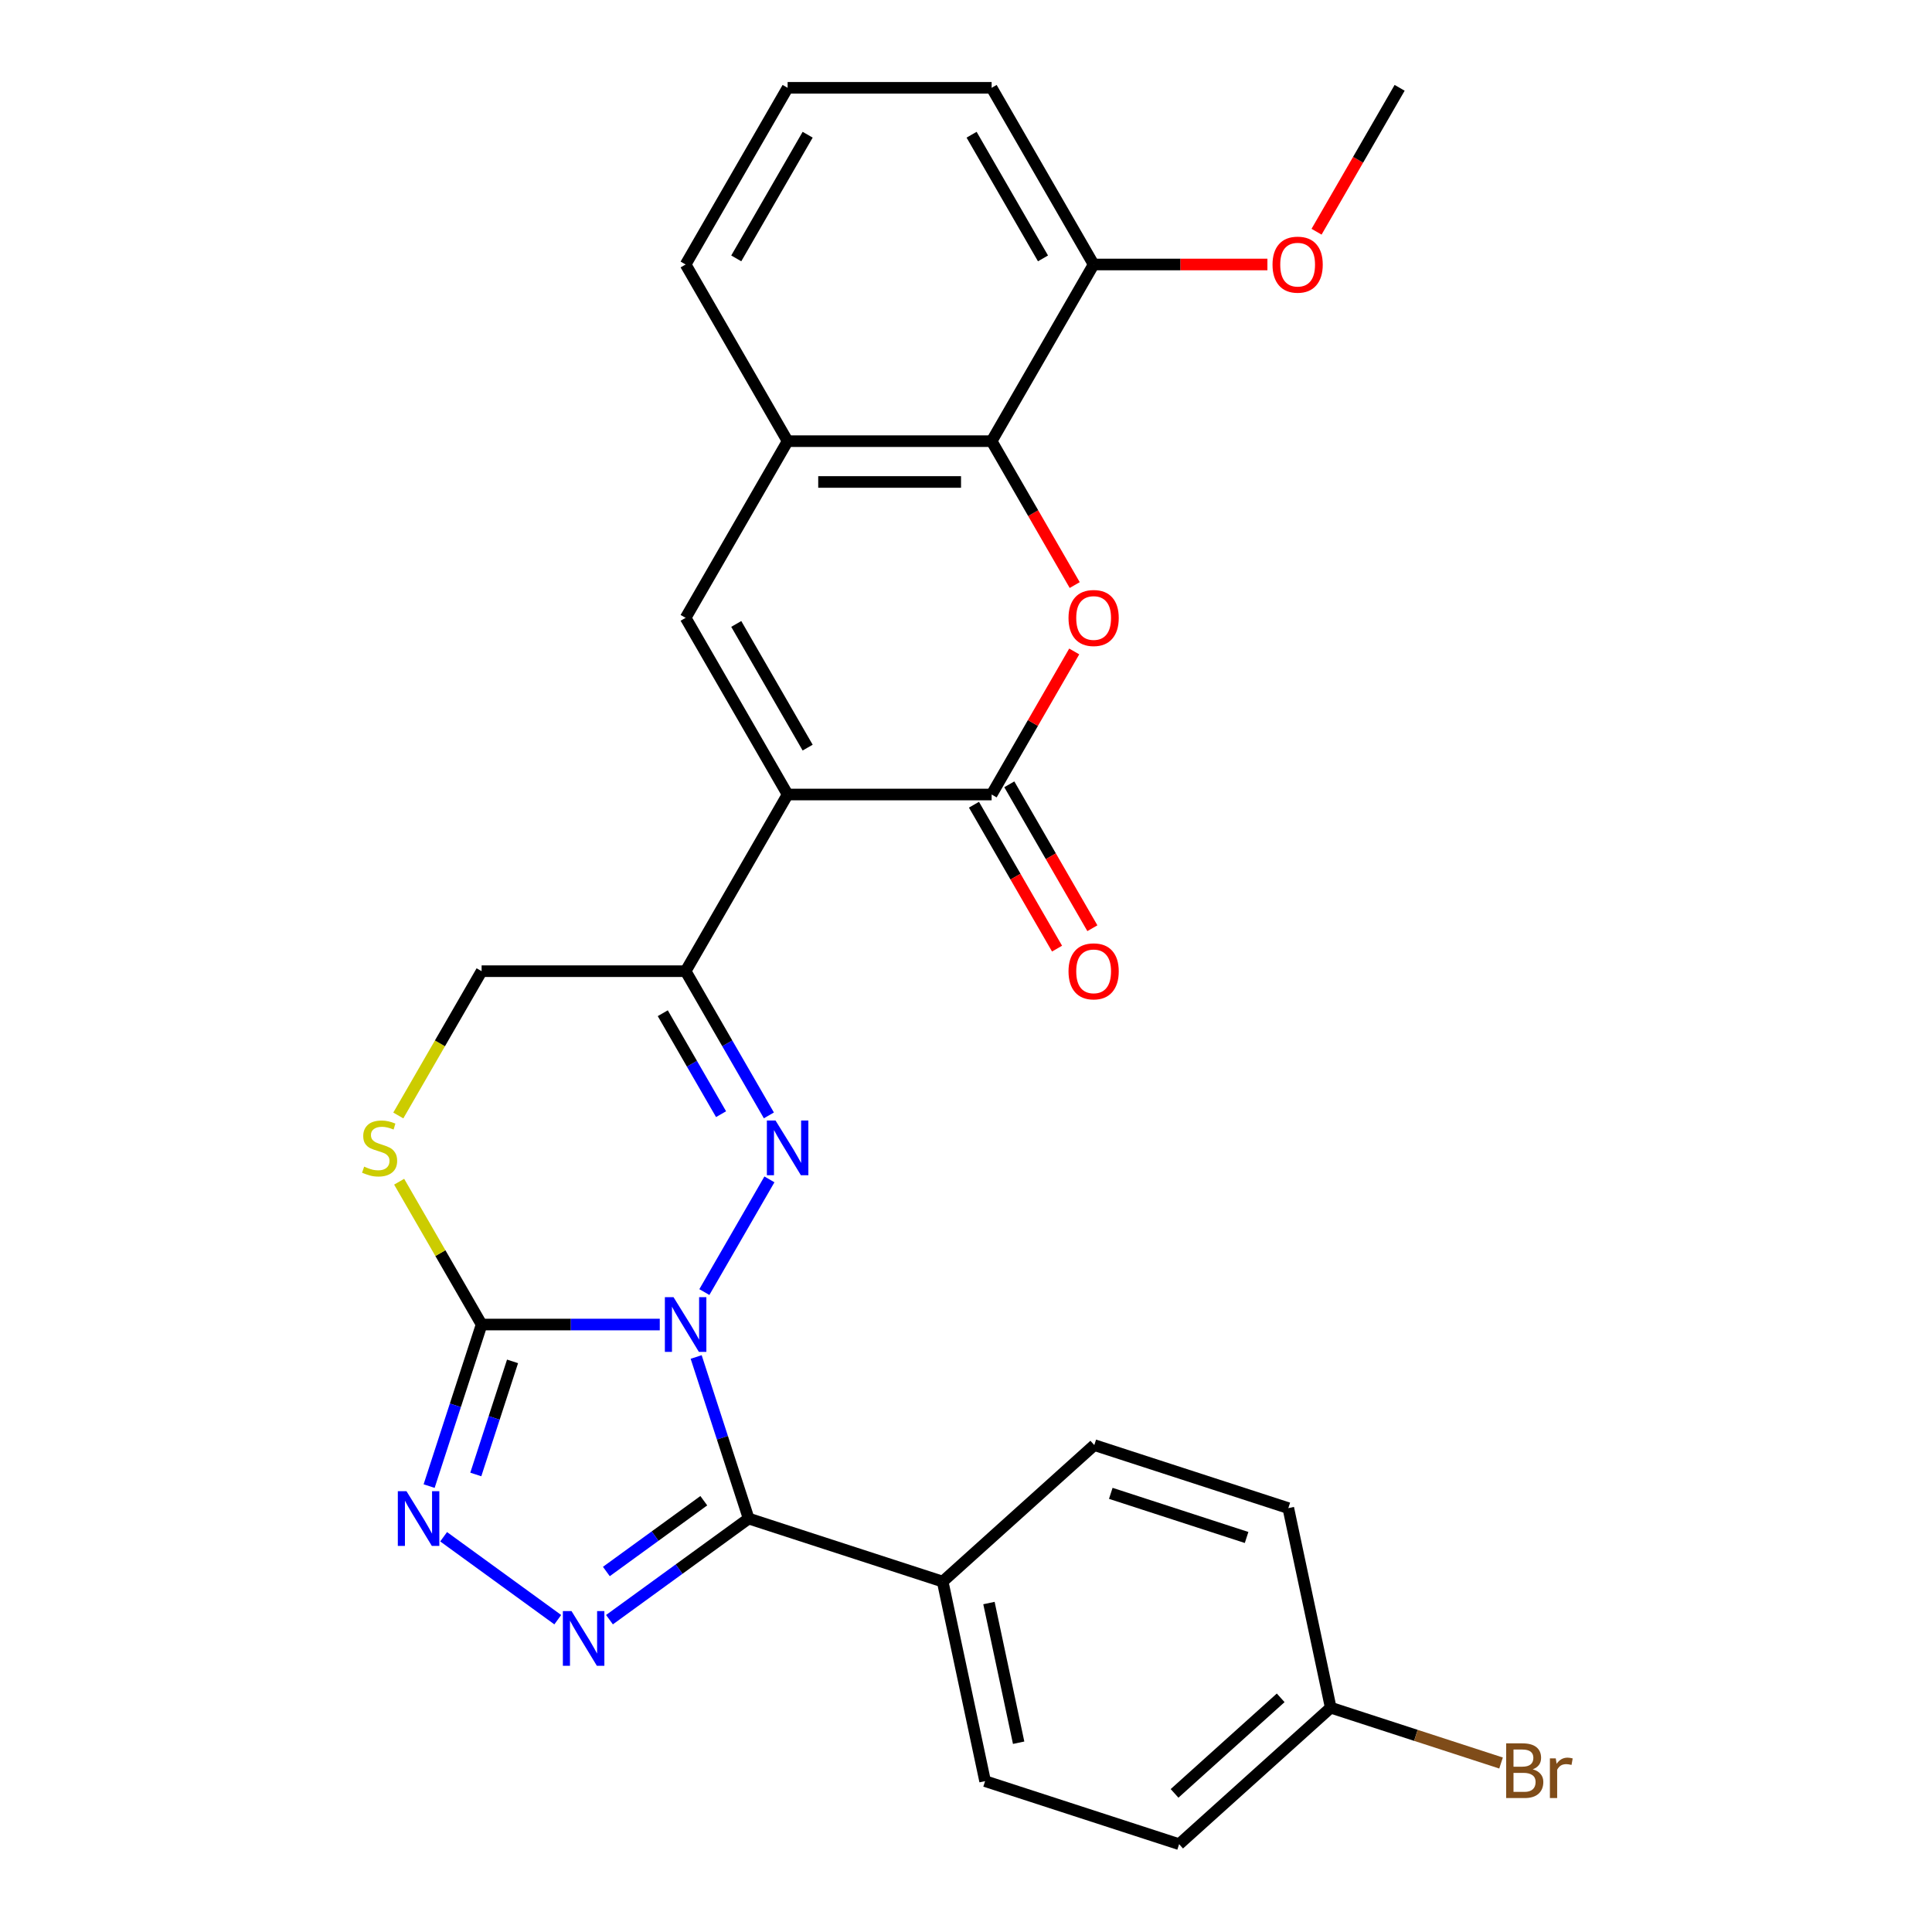 <?xml version='1.0' encoding='iso-8859-1'?>
<svg version='1.1' baseProfile='full'
              xmlns='http://www.w3.org/2000/svg'
                      xmlns:rdkit='http://www.rdkit.org/xml'
                      xmlns:xlink='http://www.w3.org/1999/xlink'
                  xml:space='preserve'
width='1000px' height='1000px' viewBox='0 0 1000 1000'>
<!-- END OF HEADER -->
<rect style='opacity:1.0;fill:#FFFFFF;stroke:none' width='1000' height='1000' x='0' y='0'> </rect>
<path class='bond-0' d='M 364.575,668.776 L 398.253,610.445' style='fill:none;fill-rule:evenodd;stroke:#0000FF;stroke-width:6px;stroke-linecap:butt;stroke-linejoin:miter;stroke-opacity:1' />
<path class='bond-2' d='M 360.334,702.376 L 373.92,744.188' style='fill:none;fill-rule:evenodd;stroke:#0000FF;stroke-width:6px;stroke-linecap:butt;stroke-linejoin:miter;stroke-opacity:1' />
<path class='bond-2' d='M 373.92,744.188 L 387.506,786' style='fill:none;fill-rule:evenodd;stroke:#000000;stroke-width:6px;stroke-linecap:butt;stroke-linejoin:miter;stroke-opacity:1' />
<path class='bond-3' d='M 341.496,685.576 L 295.39,685.576' style='fill:none;fill-rule:evenodd;stroke:#0000FF;stroke-width:6px;stroke-linecap:butt;stroke-linejoin:miter;stroke-opacity:1' />
<path class='bond-3' d='M 295.39,685.576 L 249.283,685.576' style='fill:none;fill-rule:evenodd;stroke:#000000;stroke-width:6px;stroke-linecap:butt;stroke-linejoin:miter;stroke-opacity:1' />
<path class='bond-5' d='M 397.973,577.33 L 376.424,540.007' style='fill:none;fill-rule:evenodd;stroke:#0000FF;stroke-width:6px;stroke-linecap:butt;stroke-linejoin:miter;stroke-opacity:1' />
<path class='bond-5' d='M 376.424,540.007 L 354.876,502.684' style='fill:none;fill-rule:evenodd;stroke:#000000;stroke-width:6px;stroke-linecap:butt;stroke-linejoin:miter;stroke-opacity:1' />
<path class='bond-5' d='M 373.219,576.693 L 358.135,550.566' style='fill:none;fill-rule:evenodd;stroke:#0000FF;stroke-width:6px;stroke-linecap:butt;stroke-linejoin:miter;stroke-opacity:1' />
<path class='bond-5' d='M 358.135,550.566 L 343.051,524.44' style='fill:none;fill-rule:evenodd;stroke:#000000;stroke-width:6px;stroke-linecap:butt;stroke-linejoin:miter;stroke-opacity:1' />
<path class='bond-1' d='M 407.672,411.238 L 354.876,502.684' style='fill:none;fill-rule:evenodd;stroke:#000000;stroke-width:6px;stroke-linecap:butt;stroke-linejoin:miter;stroke-opacity:1' />
<path class='bond-6' d='M 407.672,411.238 L 513.265,411.238' style='fill:none;fill-rule:evenodd;stroke:#000000;stroke-width:6px;stroke-linecap:butt;stroke-linejoin:miter;stroke-opacity:1' />
<path class='bond-9' d='M 407.672,411.238 L 354.876,319.792' style='fill:none;fill-rule:evenodd;stroke:#000000;stroke-width:6px;stroke-linecap:butt;stroke-linejoin:miter;stroke-opacity:1' />
<path class='bond-9' d='M 418.042,386.962 L 381.084,322.95' style='fill:none;fill-rule:evenodd;stroke:#000000;stroke-width:6px;stroke-linecap:butt;stroke-linejoin:miter;stroke-opacity:1' />
<path class='bond-4' d='M 387.506,786 L 351.483,812.173' style='fill:none;fill-rule:evenodd;stroke:#000000;stroke-width:6px;stroke-linecap:butt;stroke-linejoin:miter;stroke-opacity:1' />
<path class='bond-4' d='M 351.483,812.173 L 315.459,838.345' style='fill:none;fill-rule:evenodd;stroke:#0000FF;stroke-width:6px;stroke-linecap:butt;stroke-linejoin:miter;stroke-opacity:1' />
<path class='bond-4' d='M 364.286,776.767 L 339.069,795.088' style='fill:none;fill-rule:evenodd;stroke:#000000;stroke-width:6px;stroke-linecap:butt;stroke-linejoin:miter;stroke-opacity:1' />
<path class='bond-4' d='M 339.069,795.088 L 313.853,813.408' style='fill:none;fill-rule:evenodd;stroke:#0000FF;stroke-width:6px;stroke-linecap:butt;stroke-linejoin:miter;stroke-opacity:1' />
<path class='bond-13' d='M 387.506,786 L 487.93,818.63' style='fill:none;fill-rule:evenodd;stroke:#000000;stroke-width:6px;stroke-linecap:butt;stroke-linejoin:miter;stroke-opacity:1' />
<path class='bond-7' d='M 249.283,685.576 L 235.698,727.388' style='fill:none;fill-rule:evenodd;stroke:#000000;stroke-width:6px;stroke-linecap:butt;stroke-linejoin:miter;stroke-opacity:1' />
<path class='bond-7' d='M 235.698,727.388 L 222.112,769.201' style='fill:none;fill-rule:evenodd;stroke:#0000FF;stroke-width:6px;stroke-linecap:butt;stroke-linejoin:miter;stroke-opacity:1' />
<path class='bond-7' d='M 265.292,704.646 L 255.782,733.914' style='fill:none;fill-rule:evenodd;stroke:#000000;stroke-width:6px;stroke-linecap:butt;stroke-linejoin:miter;stroke-opacity:1' />
<path class='bond-7' d='M 255.782,733.914 L 246.272,763.183' style='fill:none;fill-rule:evenodd;stroke:#0000FF;stroke-width:6px;stroke-linecap:butt;stroke-linejoin:miter;stroke-opacity:1' />
<path class='bond-11' d='M 249.283,685.576 L 227.943,648.613' style='fill:none;fill-rule:evenodd;stroke:#000000;stroke-width:6px;stroke-linecap:butt;stroke-linejoin:miter;stroke-opacity:1' />
<path class='bond-11' d='M 227.943,648.613 L 206.602,611.65' style='fill:none;fill-rule:evenodd;stroke:#CCCC00;stroke-width:6px;stroke-linecap:butt;stroke-linejoin:miter;stroke-opacity:1' />
<path class='bond-28' d='M 288.7,838.345 L 229.62,795.421' style='fill:none;fill-rule:evenodd;stroke:#0000FF;stroke-width:6px;stroke-linecap:butt;stroke-linejoin:miter;stroke-opacity:1' />
<path class='bond-29' d='M 354.876,502.684 L 249.283,502.684' style='fill:none;fill-rule:evenodd;stroke:#000000;stroke-width:6px;stroke-linecap:butt;stroke-linejoin:miter;stroke-opacity:1' />
<path class='bond-8' d='M 513.265,411.238 L 534.64,374.215' style='fill:none;fill-rule:evenodd;stroke:#000000;stroke-width:6px;stroke-linecap:butt;stroke-linejoin:miter;stroke-opacity:1' />
<path class='bond-8' d='M 534.64,374.215 L 556.015,337.192' style='fill:none;fill-rule:evenodd;stroke:#FF0000;stroke-width:6px;stroke-linecap:butt;stroke-linejoin:miter;stroke-opacity:1' />
<path class='bond-15' d='M 504.12,416.518 L 525.622,453.761' style='fill:none;fill-rule:evenodd;stroke:#000000;stroke-width:6px;stroke-linecap:butt;stroke-linejoin:miter;stroke-opacity:1' />
<path class='bond-15' d='M 525.622,453.761 L 547.125,491.004' style='fill:none;fill-rule:evenodd;stroke:#FF0000;stroke-width:6px;stroke-linecap:butt;stroke-linejoin:miter;stroke-opacity:1' />
<path class='bond-15' d='M 522.409,405.959 L 543.912,443.202' style='fill:none;fill-rule:evenodd;stroke:#000000;stroke-width:6px;stroke-linecap:butt;stroke-linejoin:miter;stroke-opacity:1' />
<path class='bond-15' d='M 543.912,443.202 L 565.414,480.445' style='fill:none;fill-rule:evenodd;stroke:#FF0000;stroke-width:6px;stroke-linecap:butt;stroke-linejoin:miter;stroke-opacity:1' />
<path class='bond-31' d='M 556.269,302.832 L 534.767,265.589' style='fill:none;fill-rule:evenodd;stroke:#FF0000;stroke-width:6px;stroke-linecap:butt;stroke-linejoin:miter;stroke-opacity:1' />
<path class='bond-31' d='M 534.767,265.589 L 513.265,228.346' style='fill:none;fill-rule:evenodd;stroke:#000000;stroke-width:6px;stroke-linecap:butt;stroke-linejoin:miter;stroke-opacity:1' />
<path class='bond-12' d='M 354.876,319.792 L 407.672,228.346' style='fill:none;fill-rule:evenodd;stroke:#000000;stroke-width:6px;stroke-linecap:butt;stroke-linejoin:miter;stroke-opacity:1' />
<path class='bond-10' d='M 513.265,228.346 L 407.672,228.346' style='fill:none;fill-rule:evenodd;stroke:#000000;stroke-width:6px;stroke-linecap:butt;stroke-linejoin:miter;stroke-opacity:1' />
<path class='bond-10' d='M 497.426,249.465 L 423.511,249.465' style='fill:none;fill-rule:evenodd;stroke:#000000;stroke-width:6px;stroke-linecap:butt;stroke-linejoin:miter;stroke-opacity:1' />
<path class='bond-16' d='M 513.265,228.346 L 566.061,136.9' style='fill:none;fill-rule:evenodd;stroke:#000000;stroke-width:6px;stroke-linecap:butt;stroke-linejoin:miter;stroke-opacity:1' />
<path class='bond-14' d='M 206.163,577.37 L 227.723,540.027' style='fill:none;fill-rule:evenodd;stroke:#CCCC00;stroke-width:6px;stroke-linecap:butt;stroke-linejoin:miter;stroke-opacity:1' />
<path class='bond-14' d='M 227.723,540.027 L 249.283,502.684' style='fill:none;fill-rule:evenodd;stroke:#000000;stroke-width:6px;stroke-linecap:butt;stroke-linejoin:miter;stroke-opacity:1' />
<path class='bond-24' d='M 407.672,228.346 L 354.876,136.9' style='fill:none;fill-rule:evenodd;stroke:#000000;stroke-width:6px;stroke-linecap:butt;stroke-linejoin:miter;stroke-opacity:1' />
<path class='bond-17' d='M 487.93,818.63 L 509.884,921.916' style='fill:none;fill-rule:evenodd;stroke:#000000;stroke-width:6px;stroke-linecap:butt;stroke-linejoin:miter;stroke-opacity:1' />
<path class='bond-17' d='M 511.88,829.732 L 527.248,902.032' style='fill:none;fill-rule:evenodd;stroke:#000000;stroke-width:6px;stroke-linecap:butt;stroke-linejoin:miter;stroke-opacity:1' />
<path class='bond-18' d='M 487.93,818.63 L 566.401,747.975' style='fill:none;fill-rule:evenodd;stroke:#000000;stroke-width:6px;stroke-linecap:butt;stroke-linejoin:miter;stroke-opacity:1' />
<path class='bond-23' d='M 566.061,136.9 L 611.038,136.9' style='fill:none;fill-rule:evenodd;stroke:#000000;stroke-width:6px;stroke-linecap:butt;stroke-linejoin:miter;stroke-opacity:1' />
<path class='bond-23' d='M 611.038,136.9 L 656.014,136.9' style='fill:none;fill-rule:evenodd;stroke:#FF0000;stroke-width:6px;stroke-linecap:butt;stroke-linejoin:miter;stroke-opacity:1' />
<path class='bond-32' d='M 566.061,136.9 L 513.265,45.455' style='fill:none;fill-rule:evenodd;stroke:#000000;stroke-width:6px;stroke-linecap:butt;stroke-linejoin:miter;stroke-opacity:1' />
<path class='bond-32' d='M 539.852,133.743 L 502.895,69.731' style='fill:none;fill-rule:evenodd;stroke:#000000;stroke-width:6px;stroke-linecap:butt;stroke-linejoin:miter;stroke-opacity:1' />
<path class='bond-21' d='M 509.884,921.916 L 610.309,954.545' style='fill:none;fill-rule:evenodd;stroke:#000000;stroke-width:6px;stroke-linecap:butt;stroke-linejoin:miter;stroke-opacity:1' />
<path class='bond-20' d='M 566.401,747.975 L 666.826,780.605' style='fill:none;fill-rule:evenodd;stroke:#000000;stroke-width:6px;stroke-linecap:butt;stroke-linejoin:miter;stroke-opacity:1' />
<path class='bond-20' d='M 574.939,772.954 L 645.236,795.795' style='fill:none;fill-rule:evenodd;stroke:#000000;stroke-width:6px;stroke-linecap:butt;stroke-linejoin:miter;stroke-opacity:1' />
<path class='bond-19' d='M 688.779,883.89 L 666.826,780.605' style='fill:none;fill-rule:evenodd;stroke:#000000;stroke-width:6px;stroke-linecap:butt;stroke-linejoin:miter;stroke-opacity:1' />
<path class='bond-22' d='M 688.779,883.89 L 732.862,898.213' style='fill:none;fill-rule:evenodd;stroke:#000000;stroke-width:6px;stroke-linecap:butt;stroke-linejoin:miter;stroke-opacity:1' />
<path class='bond-22' d='M 732.862,898.213 L 776.944,912.537' style='fill:none;fill-rule:evenodd;stroke:#7F4C19;stroke-width:6px;stroke-linecap:butt;stroke-linejoin:miter;stroke-opacity:1' />
<path class='bond-30' d='M 688.779,883.89 L 610.309,954.545' style='fill:none;fill-rule:evenodd;stroke:#000000;stroke-width:6px;stroke-linecap:butt;stroke-linejoin:miter;stroke-opacity:1' />
<path class='bond-30' d='M 662.878,878.794 L 607.948,928.253' style='fill:none;fill-rule:evenodd;stroke:#000000;stroke-width:6px;stroke-linecap:butt;stroke-linejoin:miter;stroke-opacity:1' />
<path class='bond-27' d='M 681.446,119.941 L 702.948,82.698' style='fill:none;fill-rule:evenodd;stroke:#FF0000;stroke-width:6px;stroke-linecap:butt;stroke-linejoin:miter;stroke-opacity:1' />
<path class='bond-27' d='M 702.948,82.698 L 724.45,45.455' style='fill:none;fill-rule:evenodd;stroke:#000000;stroke-width:6px;stroke-linecap:butt;stroke-linejoin:miter;stroke-opacity:1' />
<path class='bond-25' d='M 354.876,136.9 L 407.672,45.455' style='fill:none;fill-rule:evenodd;stroke:#000000;stroke-width:6px;stroke-linecap:butt;stroke-linejoin:miter;stroke-opacity:1' />
<path class='bond-25' d='M 381.084,133.743 L 418.042,69.731' style='fill:none;fill-rule:evenodd;stroke:#000000;stroke-width:6px;stroke-linecap:butt;stroke-linejoin:miter;stroke-opacity:1' />
<path class='bond-26' d='M 407.672,45.455 L 513.265,45.455' style='fill:none;fill-rule:evenodd;stroke:#000000;stroke-width:6px;stroke-linecap:butt;stroke-linejoin:miter;stroke-opacity:1' />
<path  class='atom-0' d='M 348.616 671.416
L 357.896 686.416
Q 358.816 687.896, 360.296 690.576
Q 361.776 693.256, 361.856 693.416
L 361.856 671.416
L 365.616 671.416
L 365.616 699.736
L 361.736 699.736
L 351.776 683.336
Q 350.616 681.416, 349.376 679.216
Q 348.176 677.016, 347.816 676.336
L 347.816 699.736
L 344.136 699.736
L 344.136 671.416
L 348.616 671.416
' fill='#0000FF'/>
<path  class='atom-1' d='M 401.412 579.97
L 410.692 594.97
Q 411.612 596.45, 413.092 599.13
Q 414.572 601.81, 414.652 601.97
L 414.652 579.97
L 418.412 579.97
L 418.412 608.29
L 414.532 608.29
L 404.572 591.89
Q 403.412 589.97, 402.172 587.77
Q 400.972 585.57, 400.612 584.89
L 400.612 608.29
L 396.932 608.29
L 396.932 579.97
L 401.412 579.97
' fill='#0000FF'/>
<path  class='atom-5' d='M 295.82 833.906
L 305.1 848.906
Q 306.02 850.386, 307.5 853.066
Q 308.98 855.746, 309.06 855.906
L 309.06 833.906
L 312.82 833.906
L 312.82 862.226
L 308.94 862.226
L 298.98 845.826
Q 297.82 843.906, 296.58 841.706
Q 295.38 839.506, 295.02 838.826
L 295.02 862.226
L 291.34 862.226
L 291.34 833.906
L 295.82 833.906
' fill='#0000FF'/>
<path  class='atom-8' d='M 210.393 771.84
L 219.673 786.84
Q 220.593 788.32, 222.073 791
Q 223.553 793.68, 223.633 793.84
L 223.633 771.84
L 227.393 771.84
L 227.393 800.16
L 223.513 800.16
L 213.553 783.76
Q 212.393 781.84, 211.153 779.64
Q 209.953 777.44, 209.593 776.76
L 209.593 800.16
L 205.913 800.16
L 205.913 771.84
L 210.393 771.84
' fill='#0000FF'/>
<path  class='atom-9' d='M 553.061 319.872
Q 553.061 313.072, 556.421 309.272
Q 559.781 305.472, 566.061 305.472
Q 572.341 305.472, 575.701 309.272
Q 579.061 313.072, 579.061 319.872
Q 579.061 326.752, 575.661 330.672
Q 572.261 334.552, 566.061 334.552
Q 559.821 334.552, 556.421 330.672
Q 553.061 326.792, 553.061 319.872
M 566.061 331.352
Q 570.381 331.352, 572.701 328.472
Q 575.061 325.552, 575.061 319.872
Q 575.061 314.312, 572.701 311.512
Q 570.381 308.672, 566.061 308.672
Q 561.741 308.672, 559.381 311.472
Q 557.061 314.272, 557.061 319.872
Q 557.061 325.592, 559.381 328.472
Q 561.741 331.352, 566.061 331.352
' fill='#FF0000'/>
<path  class='atom-12' d='M 188.487 603.85
Q 188.807 603.97, 190.127 604.53
Q 191.447 605.09, 192.887 605.45
Q 194.367 605.77, 195.807 605.77
Q 198.487 605.77, 200.047 604.49
Q 201.607 603.17, 201.607 600.89
Q 201.607 599.33, 200.807 598.37
Q 200.047 597.41, 198.847 596.89
Q 197.647 596.37, 195.647 595.77
Q 193.127 595.01, 191.607 594.29
Q 190.127 593.57, 189.047 592.05
Q 188.007 590.53, 188.007 587.97
Q 188.007 584.41, 190.407 582.21
Q 192.847 580.01, 197.647 580.01
Q 200.927 580.01, 204.647 581.57
L 203.727 584.65
Q 200.327 583.25, 197.767 583.25
Q 195.007 583.25, 193.487 584.41
Q 191.967 585.53, 192.007 587.49
Q 192.007 589.01, 192.767 589.93
Q 193.567 590.85, 194.687 591.37
Q 195.847 591.89, 197.767 592.49
Q 200.327 593.29, 201.847 594.09
Q 203.367 594.89, 204.447 596.53
Q 205.567 598.13, 205.567 600.89
Q 205.567 604.81, 202.927 606.93
Q 200.327 609.01, 195.967 609.01
Q 193.447 609.01, 191.527 608.45
Q 189.647 607.93, 187.407 607.01
L 188.487 603.85
' fill='#CCCC00'/>
<path  class='atom-16' d='M 553.061 502.764
Q 553.061 495.964, 556.421 492.164
Q 559.781 488.364, 566.061 488.364
Q 572.341 488.364, 575.701 492.164
Q 579.061 495.964, 579.061 502.764
Q 579.061 509.644, 575.661 513.564
Q 572.261 517.444, 566.061 517.444
Q 559.821 517.444, 556.421 513.564
Q 553.061 509.684, 553.061 502.764
M 566.061 514.244
Q 570.381 514.244, 572.701 511.364
Q 575.061 508.444, 575.061 502.764
Q 575.061 497.204, 572.701 494.404
Q 570.381 491.564, 566.061 491.564
Q 561.741 491.564, 559.381 494.364
Q 557.061 497.164, 557.061 502.764
Q 557.061 508.484, 559.381 511.364
Q 561.741 514.244, 566.061 514.244
' fill='#FF0000'/>
<path  class='atom-23' d='M 793.344 915.8
Q 796.064 916.56, 797.424 918.24
Q 798.824 919.88, 798.824 922.32
Q 798.824 926.24, 796.304 928.48
Q 793.824 930.68, 789.104 930.68
L 779.584 930.68
L 779.584 902.36
L 787.944 902.36
Q 792.784 902.36, 795.224 904.32
Q 797.664 906.28, 797.664 909.88
Q 797.664 914.16, 793.344 915.8
M 783.384 905.56
L 783.384 914.44
L 787.944 914.44
Q 790.744 914.44, 792.184 913.32
Q 793.664 912.16, 793.664 909.88
Q 793.664 905.56, 787.944 905.56
L 783.384 905.56
M 789.104 927.48
Q 791.864 927.48, 793.344 926.16
Q 794.824 924.84, 794.824 922.32
Q 794.824 920, 793.184 918.84
Q 791.584 917.64, 788.504 917.64
L 783.384 917.64
L 783.384 927.48
L 789.104 927.48
' fill='#7F4C19'/>
<path  class='atom-23' d='M 805.264 910.12
L 805.704 912.96
Q 807.864 909.76, 811.384 909.76
Q 812.504 909.76, 814.024 910.16
L 813.424 913.52
Q 811.704 913.12, 810.744 913.12
Q 809.064 913.12, 807.944 913.8
Q 806.864 914.44, 805.984 916
L 805.984 930.68
L 802.224 930.68
L 802.224 910.12
L 805.264 910.12
' fill='#7F4C19'/>
<path  class='atom-24' d='M 658.654 136.98
Q 658.654 130.18, 662.014 126.38
Q 665.374 122.58, 671.654 122.58
Q 677.934 122.58, 681.294 126.38
Q 684.654 130.18, 684.654 136.98
Q 684.654 143.86, 681.254 147.78
Q 677.854 151.66, 671.654 151.66
Q 665.414 151.66, 662.014 147.78
Q 658.654 143.9, 658.654 136.98
M 671.654 148.46
Q 675.974 148.46, 678.294 145.58
Q 680.654 142.66, 680.654 136.98
Q 680.654 131.42, 678.294 128.62
Q 675.974 125.78, 671.654 125.78
Q 667.334 125.78, 664.974 128.58
Q 662.654 131.38, 662.654 136.98
Q 662.654 142.7, 664.974 145.58
Q 667.334 148.46, 671.654 148.46
' fill='#FF0000'/>
</svg>
